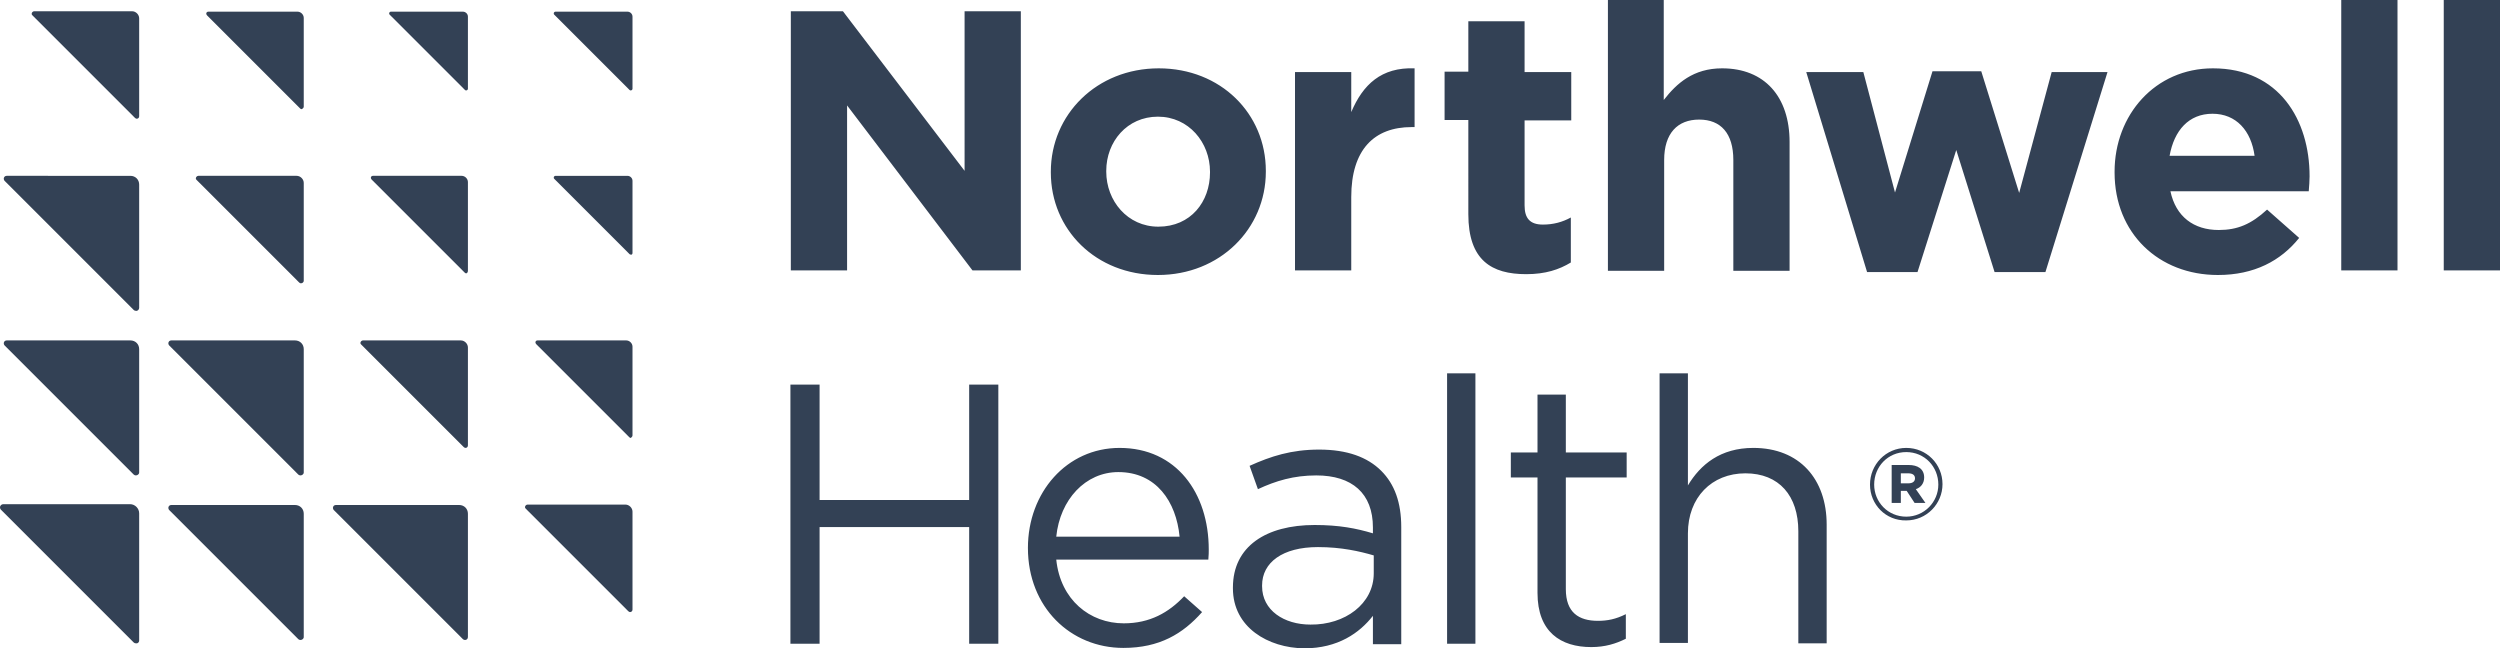 <?xml version="1.0" encoding="UTF-8"?><svg id="uuid-6e869589-b951-498f-85c2-fa145672418f" xmlns="http://www.w3.org/2000/svg" width="600" height="155.6" viewBox="0 0 600 155.6"><defs><style>.uuid-9faba69b-cdd1-4c26-9981-97956517e922{fill:#334155;}</style></defs><path class="uuid-9faba69b-cdd1-4c26-9981-97956517e922" d="M33.4,153.7v-30.5c0-1.2-1-2.2-2.2-2.2H.8c-.4,0-.8,.3-.8,.8,0,.2,.1,.4,.2,.5l31.9,31.9c.1,.1,.3,.2,.5,.2,.4,.1,.8-.2,.8-.7"/><path class="uuid-9faba69b-cdd1-4c26-9981-97956517e922" d="M72.9,152.9v-29.6c0-1.2-.9-2.1-2.1-2.1h-29.7c-.4,0-.7,.3-.7,.7,0,.2,.1,.4,.2,.5l31,31c.1,.1,.3,.2,.5,.2,.4,0,.8-.3,.8-.7"/><path class="uuid-9faba69b-cdd1-4c26-9981-97956517e922" d="M112.3,152.9v-29.6c0-1.2-.9-2.1-2.1-2.1h-29.6c-.4,0-.7,.3-.7,.7,0,.2,.1,.4,.2,.5l31,31c.1,.1,.3,.2,.5,.2,.4,0,.7-.3,.7-.7"/><path class="uuid-9faba69b-cdd1-4c26-9981-97956517e922" d="M151.8,146.3v-23.5c0-.9-.8-1.7-1.7-1.7h-23.5c-.3,0-.6,.3-.6,.6,0,.2,.1,.3,.2,.4l24.6,24.6c.1,.1,.3,.2,.4,.2,.3,0,.6-.2,.6-.6"/><path class="uuid-9faba69b-cdd1-4c26-9981-97956517e922" d="M33.4,113.4v-29.6c0-1.2-.9-2.1-2.1-2.1H1.6c-.4,0-.7,.3-.7,.7,0,.2,.1,.4,.2,.5l31,31c.1,.1,.3,.2,.5,.2,.4,0,.8-.3,.8-.7"/><path class="uuid-9faba69b-cdd1-4c26-9981-97956517e922" d="M72.9,113.4v-29.6c0-1.2-.9-2.1-2.1-2.1h-29.7c-.4,0-.7,.3-.7,.7,0,.2,.1,.4,.2,.5l31,31c.1,.1,.3,.2,.5,.2,.4,0,.8-.3,.8-.7"/><path class="uuid-9faba69b-cdd1-4c26-9981-97956517e922" d="M112.3,106.9v-23.5c0-.9-.8-1.7-1.7-1.7h-23.5c-.3,0-.6,.3-.6,.6,0,.2,.1,.3,.2,.4l24.6,24.6c.1,.1,.3,.2,.4,.2,.4,0,.6-.3,.6-.6"/><path class="uuid-9faba69b-cdd1-4c26-9981-97956517e922" d="M151.8,104.5v-21.3c0-.8-.7-1.5-1.5-1.5h-21.3c-.3,0-.5,.2-.5,.5,0,.1,.1,.3,.2,.4l22.3,22.3c.1,.1,.2,.2,.4,.2,.1-.1,.4-.3,.4-.6"/><path class="uuid-9faba69b-cdd1-4c26-9981-97956517e922" d="M33.4,73.9v-29.6c0-1.2-.9-2.1-2.1-2.1H1.6c-.4,0-.7,.3-.7,.7,0,.2,.1,.4,.2,.5l31,31c.1,.1,.3,.2,.5,.2,.4,.1,.8-.3,.8-.7"/><path class="uuid-9faba69b-cdd1-4c26-9981-97956517e922" d="M72.9,67.4v-23.5c0-.9-.8-1.7-1.7-1.7h-23.6c-.3,0-.6,.3-.6,.6,0,.2,.1,.3,.2,.4l24.6,24.6c.1,.1,.3,.2,.4,.2,.4,0,.7-.3,.7-.6"/><path class="uuid-9faba69b-cdd1-4c26-9981-97956517e922" d="M112.3,65v-21.3c0-.8-.7-1.5-1.5-1.5h-21.3c-.3,0-.5,.2-.5,.5,0,.1,.1,.3,.2,.4l22.3,22.3c.1,.1,.2,.2,.4,.2s.4-.3,.4-.6"/><path class="uuid-9faba69b-cdd1-4c26-9981-97956517e922" d="M151.8,60.7v-17.3c0-.7-.6-1.2-1.2-1.2h-17.3c-.2,0-.4,.2-.4,.4,0,.1,0,.2,.1,.3l18.1,18.1c.1,.1,.2,.1,.3,.1,.2,.1,.4-.1,.4-.4"/><path class="uuid-9faba69b-cdd1-4c26-9981-97956517e922" d="M33.4,27.9V4.4c0-.9-.8-1.7-1.7-1.7H8.2c-.3,0-.6,.3-.6,.6,0,.2,.1,.3,.2,.4l24.6,24.6c.1,.1,.3,.2,.4,.2,.3,0,.6-.2,.6-.6"/><path class="uuid-9faba69b-cdd1-4c26-9981-97956517e922" d="M72.9,25.6V4.3c0-.8-.7-1.5-1.5-1.5h-21.4c-.3,0-.5,.2-.5,.5,0,.1,.1,.3,.2,.4l22.3,22.3c.1,.1,.2,.2,.4,.2,.2-.1,.5-.3,.5-.6"/><path class="uuid-9faba69b-cdd1-4c26-9981-97956517e922" d="M112.3,21.3V4c0-.7-.6-1.2-1.2-1.2h-17.3c-.2,0-.4,.2-.4,.4,0,.1,0,.2,.1,.3l18.1,18.1c.1,.1,.2,.1,.3,.1,.2,0,.4-.2,.4-.4"/><path class="uuid-9faba69b-cdd1-4c26-9981-97956517e922" d="M151.8,21.3V4c0-.7-.6-1.2-1.2-1.2h-17.3c-.2,0-.4,.2-.4,.4,0,.1,0,.2,.1,.3l18.1,18.1c.1,.1,.2,.1,.3,.1,.2,0,.4-.2,.4-.4"/><path class="uuid-9faba69b-cdd1-4c26-9981-97956517e922" d="M189.7,2.7h12.6l29.2,38.3V2.7h13.5v62.2h-11.6l-30.1-39.6v39.6h-13.5V2.7h-.1Zm62.5,38.7v-.2c0-13.7,11-24.8,25.9-24.8s25.7,10.9,25.7,24.6v.2c0,13.7-11,24.8-25.9,24.8s-25.7-10.9-25.7-24.6m38.2,0v-.2c0-7-5.1-13.2-12.5-13.2s-12.4,6-12.4,13v.2c0,7,5.1,13.2,12.5,13.2,7.8,0,12.4-6,12.4-13m20.4-24.1h13.5v9.6c2.8-6.6,7.2-10.8,15.2-10.5v14.1h-.7c-9,0-14.5,5.4-14.5,16.8v17.6h-13.5V17.3Zm41.6,34.1V28.8h-5.7v-11.6h5.7V5.1h13.5v12.2h11.2v11.6h-11.2v20.4c0,3.1,1.3,4.6,4.4,4.6,2.5,0,4.7-.6,6.7-1.7v10.8c-2.8,1.7-6.1,2.8-10.7,2.8-8.3,0-13.9-3.3-13.9-14.4M385.8,0h13.5V24c3.1-4,7.1-7.6,14-7.6,10.2,0,16.2,6.8,16.2,17.7v30.9h-13.5v-26.6c0-6.4-3-9.7-8.2-9.7s-8.4,3.3-8.4,9.7v26.6h-13.5V0h-.1Zm47.7,17.3h13.7l7.6,28.9,9-29.1h11.7l9.1,29.2,7.8-29h13.4l-14.9,48h-12.2l-9.2-29.3-9.3,29.3h-12.1l-14.6-48Zm74,24.1v-.2c0-13.6,9.7-24.8,23.6-24.8,15.9,0,23.2,12.4,23.2,25.9,0,1.1-.1,2.3-.2,3.6h-33.2c1.3,6.1,5.6,9.3,11.6,9.3,4.5,0,7.8-1.4,11.6-4.9l7.7,6.8c-4.4,5.5-10.8,8.9-19.5,8.9-14.2,0-24.8-10-24.8-24.6m33.6-4c-.8-6-4.4-10.1-10.1-10.1s-9.2,4-10.3,10.1h20.4ZM561.9,0h13.5V64.9h-13.5V0Zm24.6,0h13.5V64.9h-13.5V0ZM189.7,92.3h7v27.7h35.9v-27.7h7v62.2h-7v-28h-35.9v28h-7v-62.2h0Zm80,57.3c6.3,0,10.8-2.6,14.5-6.5l4.3,3.8c-4.6,5.2-10.2,8.6-18.9,8.6-12.6,0-22.9-9.7-22.9-24,0-13.3,9.3-24,22-24,13.6,0,21.4,10.8,21.4,24.4,0,.6,0,1.3-.1,2.4h-36.5c1,9.7,8.1,15.3,16.2,15.3m13.4-20.8c-.8-8.4-5.6-15.5-14.7-15.5-7.9,0-14,6.6-14.9,15.5h29.6Zm12.8,12.4v-.2c0-9.9,8-15,19.6-15,5.9,0,10,.8,14,2v-1.4c0-8.2-5-12.5-13.6-12.5-5.4,0-9.7,1.3-14,3.3l-2-5.6c5.1-2.3,10-3.9,16.7-3.9s11.6,1.8,14.9,5.1c3.2,3.2,4.8,7.6,4.8,13.5v28.1h-6.8v-6.8c-3.2,4.1-8.4,7.8-16.5,7.8-8.6-.1-17.1-5-17.1-14.4m33.8-3.6v-4.3c-3.4-1-7.8-2-13.4-2-8.5,0-13.4,3.7-13.4,9.2v.2c0,5.8,5.3,9.2,11.6,9.2,8.3,.1,15.2-5,15.2-12.3m17.6-48h6.8v64.9h-6.8V89.6Zm21.7,52.7v-27.7h-6.4v-6h6.4v-13.9h6.8v13.9h14.6v6h-14.6v26.8c0,5.6,3.1,7.6,7.7,7.6,2.3,0,4.3-.4,6.7-1.6v5.9c-2.4,1.2-5,2-8.3,2-7.3,0-12.9-3.6-12.9-13m29.3-52.7h6.8v26.9c3-5,7.8-9,15.7-9,11.1,0,17.6,7.5,17.6,18.4v28.5h-6.8v-26.9c0-8.5-4.6-13.9-12.7-13.9s-13.8,5.8-13.8,14.4v26.3h-6.8V89.6h0Z"/><path class="uuid-9faba69b-cdd1-4c26-9981-97956517e922" d="M448.8,116.3h0c0-4.8,3.8-8.8,8.7-8.8s8.7,3.9,8.7,8.7h0c0,4.7-3.8,8.7-8.7,8.7-4.9,.1-8.7-3.8-8.7-8.6m16.4,0h0c0-4.3-3.3-7.8-7.7-7.8s-7.7,3.5-7.7,7.8h0c0,4.2,3.3,7.7,7.7,7.7,4.3,0,7.7-3.5,7.7-7.7m-11.3-4.7h4.2c2.1,0,3.7,.9,3.7,3,0,1.4-.8,2.4-2,2.8l2.3,3.3h-2.6l-1.9-2.9h-1.4v2.9h-2.2v-9.1h-.1Zm4.1,4.4c1.1,0,1.6-.5,1.6-1.2,0-.8-.6-1.2-1.6-1.2h-1.8v2.4h1.8Z"/></svg>